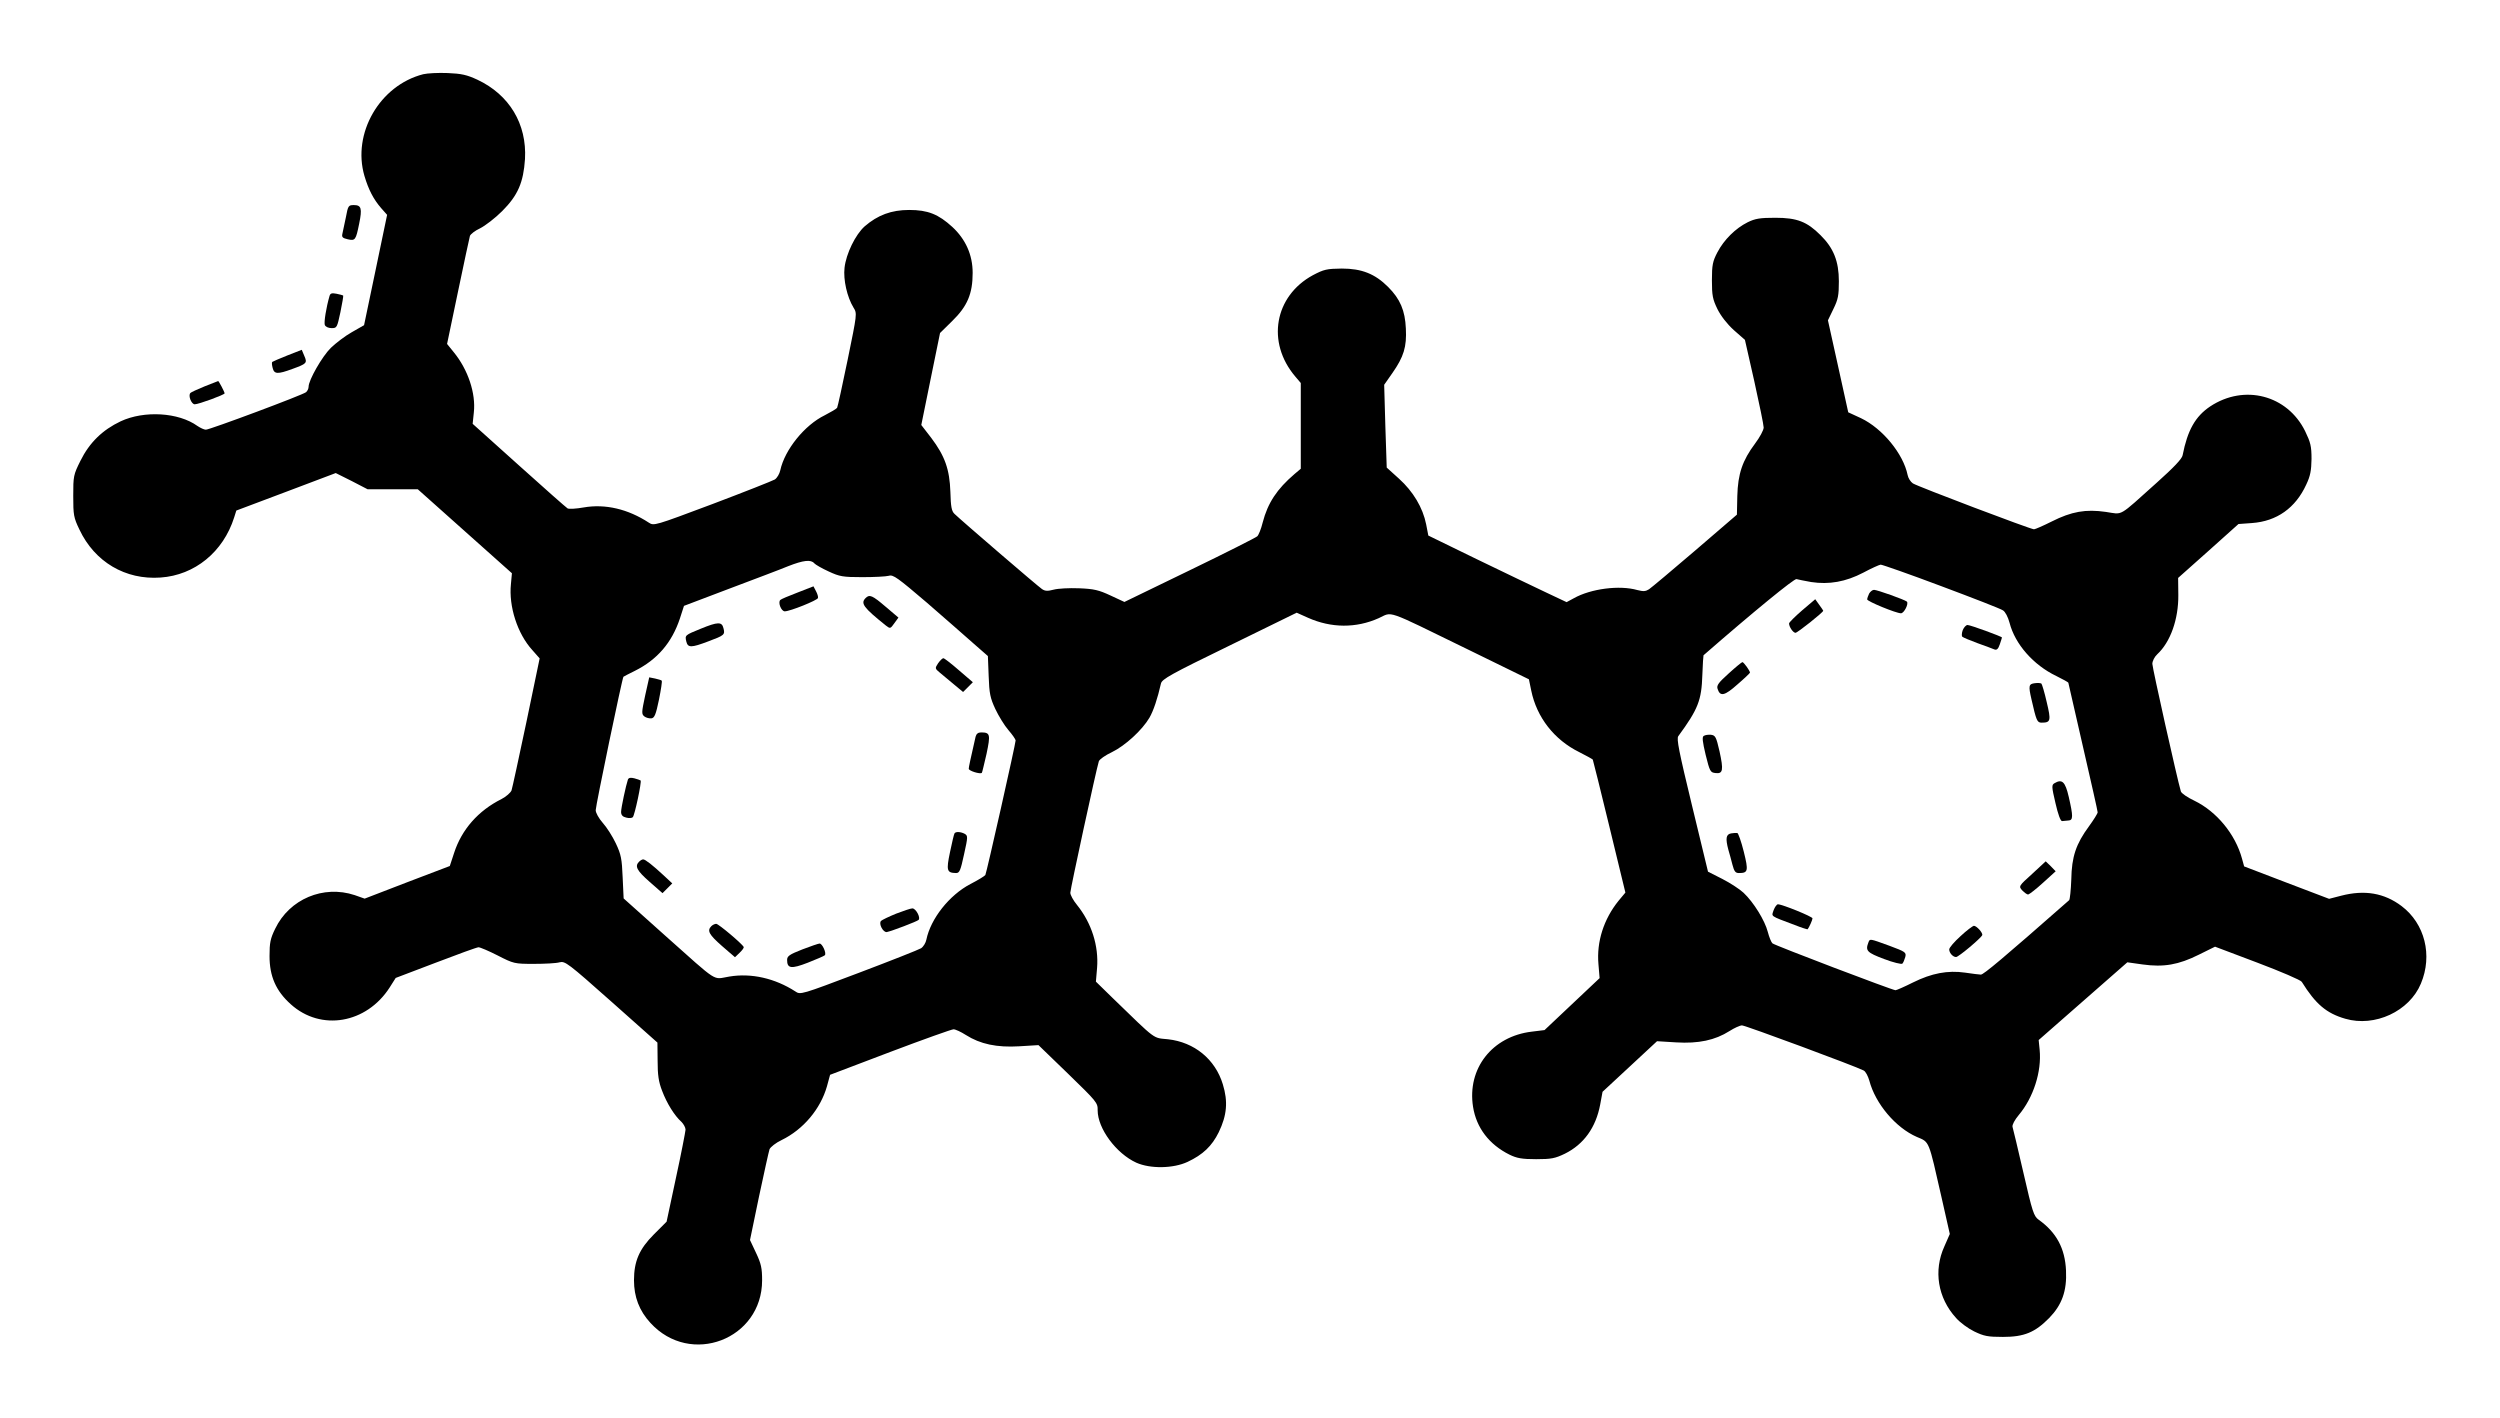 <?xml version="1.0" standalone="no"?>
<!DOCTYPE svg PUBLIC "-//W3C//DTD SVG 20010904//EN"
 "http://www.w3.org/TR/2001/REC-SVG-20010904/DTD/svg10.dtd">
<svg version="1.0" xmlns="http://www.w3.org/2000/svg"
 width="1280pt" height="726pt" viewBox="0 0 1280 726"
 preserveAspectRatio="xMidYMid meet">
<g transform="translate(0,726) scale(0.1,-0.1)"
fill="#000000" stroke="none">
<path d="M2167 6880 c-223 -57 -365 -303 -301 -521 21 -71 47 -120 85 -164
l31 -35 -59 -283 -59 -282 -63 -36 c-34 -19 -82 -56 -107 -80 -44 -43 -114
-165 -114 -199 0 -10 -6 -22 -13 -28 -16 -14 -493 -192 -513 -192 -9 0 -28 9
-43 19 -97 70 -273 80 -393 24 -93 -44 -160 -109 -206 -202 -36 -72 -37 -79
-37 -180 0 -98 2 -111 32 -173 78 -165 235 -258 415 -245 175 12 321 131 377
308 l11 35 255 96 254 96 82 -41 81 -42 129 0 128 0 241 -215 241 -215 -5 -55
c-12 -114 33 -255 110 -339 l37 -42 -68 -327 c-38 -180 -72 -337 -76 -349 -5
-12 -28 -32 -51 -44 -120 -60 -204 -156 -243 -276 l-22 -67 -218 -83 -218 -84
-51 18 c-160 53 -334 -20 -407 -172 -25 -51 -29 -72 -29 -140 0 -104 33 -179
109 -247 154 -139 387 -99 506 86 l31 49 205 78 c112 43 211 79 219 79 8 0 53
-19 98 -42 82 -42 86 -43 185 -43 56 0 116 3 132 8 28 7 42 -3 266 -202 l235
-209 1 -93 c0 -73 5 -108 23 -154 24 -64 64 -128 99 -159 11 -11 21 -29 21
-40 -1 -12 -22 -122 -49 -246 l-48 -225 -65 -65 c-75 -75 -102 -138 -102 -235
0 -85 27 -156 84 -218 205 -225 572 -85 572 218 0 62 -5 85 -31 140 l-31 66
46 222 c26 122 50 231 54 243 5 11 32 33 62 47 111 54 199 159 232 275 l16 59
308 117 c169 64 315 116 324 116 10 0 38 -13 63 -29 74 -47 159 -65 274 -58
l98 6 152 -147 c146 -142 152 -148 151 -187 0 -93 95 -221 198 -268 72 -32
189 -30 262 4 79 37 125 81 160 152 42 87 48 157 21 245 -39 129 -146 216
-281 231 -79 8 -56 -9 -282 210 l-87 85 6 70 c9 113 -28 230 -103 323 -19 23
-34 51 -34 62 0 18 132 628 146 673 3 10 33 31 67 47 68 33 155 113 192 176
21 36 42 100 59 175 5 23 50 48 350 194 l345 169 58 -26 c119 -53 246 -54 362
-2 73 33 26 50 448 -156 l321 -157 12 -58 c28 -137 118 -252 246 -315 36 -18
66 -35 69 -38 2 -4 40 -158 85 -343 l82 -338 -35 -42 c-76 -94 -113 -210 -103
-324 l6 -72 -141 -133 -141 -133 -65 -8 c-203 -24 -332 -189 -301 -385 17
-107 82 -193 187 -245 37 -18 63 -23 136 -23 78 0 97 4 147 28 97 48 159 134
181 252 l12 65 139 129 140 130 98 -6 c114 -7 199 11 273 58 25 16 54 29 64
29 17 0 584 -210 623 -231 10 -5 22 -28 29 -52 31 -118 135 -241 243 -288 66
-28 59 -12 127 -311 l42 -186 -28 -64 c-56 -123 -34 -263 60 -366 20 -23 62
-54 93 -69 50 -24 69 -28 147 -28 109 0 164 23 237 97 65 67 91 138 86 243 -5
113 -49 195 -140 260 -25 18 -32 39 -78 240 -28 121 -53 227 -56 236 -2 10 11
35 32 60 75 89 118 223 107 334 l-5 50 227 199 227 199 78 -11 c108 -15 184
-2 288 50 l83 41 217 -82 c119 -45 222 -89 227 -98 71 -114 126 -161 223 -189
151 -44 328 38 387 180 61 145 20 307 -99 397 -89 67 -189 84 -309 53 l-62
-16 -218 83 -217 83 -11 40 c-34 125 -130 241 -243 296 -36 17 -67 38 -70 48
-19 64 -146 633 -146 653 0 14 11 36 25 49 68 63 109 180 108 303 l-1 88 155
138 154 138 69 5 c127 9 223 77 278 197 21 44 26 72 27 131 0 66 -5 85 -33
143 -91 184 -311 242 -486 126 -76 -51 -116 -122 -141 -250 -3 -18 -46 -63
-132 -140 -202 -181 -171 -163 -261 -150 -103 15 -176 2 -277 -49 -44 -22 -85
-40 -91 -40 -17 0 -595 219 -620 235 -12 8 -24 27 -27 43 -22 108 -128 238
-239 291 l-65 30 -52 236 -52 235 28 58 c24 49 28 69 28 142 0 102 -27 170
-94 236 -69 69 -120 89 -231 89 -79 0 -103 -4 -142 -23 -62 -31 -121 -89 -155
-154 -24 -46 -28 -64 -28 -143 0 -79 4 -97 28 -147 18 -36 49 -76 84 -108 l57
-50 48 -212 c26 -117 48 -224 48 -237 0 -13 -20 -50 -44 -82 -65 -87 -88 -155
-91 -269 l-2 -95 -214 -184 c-118 -101 -224 -190 -236 -198 -17 -11 -29 -12
-60 -4 -91 26 -238 7 -325 -42 l-37 -20 -108 51 c-60 28 -219 105 -354 170
l-246 120 -11 57 c-17 86 -67 169 -139 234 l-63 57 -7 212 -6 212 42 60 c58
83 74 134 69 228 -4 92 -29 151 -91 213 -67 67 -135 94 -237 94 -77 -1 -91 -4
-148 -34 -197 -107 -239 -344 -90 -519 l28 -33 0 -219 0 -220 -32 -27 c-90
-77 -137 -148 -163 -248 -8 -33 -21 -65 -28 -71 -6 -6 -162 -85 -346 -174
l-334 -162 -71 33 c-60 28 -85 34 -161 37 -50 2 -108 -1 -130 -7 -31 -8 -44
-8 -60 3 -20 13 -413 351 -448 385 -15 14 -19 37 -21 112 -4 116 -28 184 -98
277 l-51 66 48 236 48 235 62 61 c78 76 105 140 105 247 0 92 -36 172 -104
235 -71 65 -125 87 -221 87 -91 0 -161 -26 -228 -84 -47 -42 -95 -140 -103
-212 -7 -61 13 -150 46 -204 19 -30 18 -32 -30 -267 -27 -131 -51 -241 -54
-246 -3 -5 -32 -22 -63 -38 -103 -50 -205 -176 -228 -282 -4 -18 -16 -39 -28
-47 -12 -7 -156 -64 -320 -126 -296 -111 -299 -112 -325 -95 -107 70 -223 97
-333 78 -39 -7 -76 -9 -83 -5 -8 5 -120 104 -250 221 l-236 212 6 58 c11 98
-30 220 -103 309 l-34 42 56 268 c31 147 58 276 61 285 3 9 26 27 52 39 26 13
77 52 113 88 81 81 109 147 117 267 10 179 -80 329 -244 406 -54 25 -81 31
-152 34 -48 2 -104 -1 -125 -6z m2002 -2504 c6 -7 39 -26 74 -42 56 -26 72
-29 172 -29 61 0 121 3 136 7 22 7 45 -10 195 -138 93 -81 201 -175 240 -210
l72 -63 4 -103 c3 -89 8 -112 34 -168 17 -36 47 -85 67 -108 21 -24 37 -48 37
-53 0 -17 -149 -679 -155 -689 -3 -5 -37 -26 -76 -46 -109 -57 -204 -178 -226
-285 -3 -16 -15 -36 -27 -44 -11 -7 -155 -64 -319 -126 -296 -112 -299 -113
-325 -95 -104 67 -225 95 -338 76 -88 -14 -48 -40 -331 212 l-210 188 -5 108
c-4 95 -8 117 -35 174 -17 36 -47 83 -67 105 -20 23 -36 51 -36 65 0 23 136
678 142 683 2 2 28 15 58 30 116 58 190 145 231 268 l21 65 232 88 c127 48
263 99 301 115 79 31 117 35 134 15z m5770 -117 c163 -61 305 -116 316 -124
12 -7 26 -34 34 -64 28 -109 122 -216 239 -272 34 -17 62 -32 62 -35 0 -2 34
-150 75 -328 41 -178 75 -328 75 -335 0 -6 -20 -38 -44 -71 -67 -91 -89 -156
-91 -273 -2 -54 -7 -102 -11 -106 -339 -298 -438 -381 -452 -381 -9 0 -45 5
-80 10 -90 13 -172 -3 -267 -50 -44 -22 -85 -40 -90 -40 -15 0 -617 229 -630
240 -6 5 -17 32 -24 59 -15 58 -72 151 -124 200 -19 18 -68 50 -109 71 l-73
37 -82 339 c-67 277 -80 342 -70 355 101 138 119 183 123 313 2 55 5 100 6
101 257 224 465 394 476 390 7 -2 41 -9 75 -15 92 -14 177 1 267 48 41 22 81
40 89 41 8 0 148 -49 310 -110z"/>
<path d="M4083 4226 c-45 -17 -85 -34 -88 -38 -13 -13 5 -58 23 -58 27 0 166
56 170 68 2 6 -3 22 -10 35 l-13 25 -82 -32z"/>
<path d="M4432 4198 c-27 -27 -12 -48 104 -141 22 -17 23 -16 43 12 l21 29
-66 56 c-68 58 -82 64 -102 44z"/>
<path d="M3588 4041 c-81 -33 -82 -33 -74 -66 8 -32 25 -32 112 1 83 31 87 34
78 68 -8 33 -28 33 -116 -3z"/>
<path d="M4803 3864 c-17 -26 -16 -27 9 -48 14 -11 46 -39 72 -60 l47 -39 25
25 25 25 -71 61 c-39 34 -75 62 -80 62 -5 0 -17 -12 -27 -26z"/>
<path d="M3303 3698 c-18 -85 -19 -94 -4 -106 9 -7 25 -11 36 -10 16 2 23 19
39 96 10 50 17 94 14 97 -2 3 -18 7 -34 11 l-30 6 -21 -94z"/>
<path d="M4995 3488 c-27 -119 -35 -155 -35 -164 0 -11 59 -29 67 -21 2 2 12
46 24 97 21 100 19 110 -28 110 -15 0 -24 -7 -28 -22z"/>
<path d="M3215 3269 c-10 -29 -35 -145 -35 -166 0 -16 8 -25 26 -29 14 -4 29
-3 34 2 10 11 46 181 40 188 -3 2 -17 7 -32 11 -19 5 -29 3 -33 -6z"/>
<path d="M4887 2993 c-3 -5 -13 -48 -23 -96 -20 -95 -16 -106 31 -107 18 0 23
13 41 96 20 90 20 95 3 105 -21 11 -46 12 -52 2z"/>
<path d="M3272 2848 c-23 -23 -12 -45 54 -103 l66 -58 25 25 25 25 -44 41
c-56 52 -94 82 -105 82 -5 0 -14 -5 -21 -12z"/>
<path d="M4588 2582 c-37 -15 -72 -32 -77 -37 -14 -14 11 -61 30 -57 25 5 154
54 162 62 12 11 -14 60 -32 59 -9 0 -46 -13 -83 -27z"/>
<path d="M3642 2518 c-23 -23 -12 -43 54 -101 l67 -58 23 22 c14 13 23 26 22
30 -6 15 -129 119 -141 119 -7 0 -18 -5 -25 -12z"/>
<path d="M4108 2399 c-66 -26 -78 -34 -78 -54 0 -44 21 -47 106 -14 43 17 83
34 87 38 10 10 -13 61 -27 60 -6 0 -46 -14 -88 -30z"/>
<path d="M9570 4221 c-5 -11 -10 -24 -10 -30 0 -10 148 -71 173 -71 16 0 41
50 30 60 -12 10 -152 60 -168 60 -8 0 -19 -9 -25 -19z"/>
<path d="M9227 4135 c-37 -32 -67 -62 -67 -67 0 -18 21 -48 33 -48 10 0 142
105 142 113 0 1 -9 15 -21 31 l-20 28 -67 -57z"/>
<path d="M10049 4033 c-5 -14 -6 -29 -2 -33 4 -4 40 -19 78 -33 39 -14 77 -28
86 -32 12 -5 20 2 28 26 6 18 11 33 11 35 0 5 -162 64 -176 64 -8 0 -19 -12
-25 -27z"/>
<path d="M8851 3812 c-52 -47 -63 -61 -57 -79 13 -41 36 -36 102 23 35 30 64
58 64 60 0 9 -32 54 -39 54 -3 0 -35 -26 -70 -58z"/>
<path d="M10418 3762 c-31 -4 -33 -13 -17 -82 25 -110 29 -120 52 -120 47 0
49 10 26 106 -11 49 -24 91 -27 94 -4 3 -19 4 -34 2z"/>
<path d="M8723 3492 c-9 -5 -6 -30 10 -97 21 -85 24 -90 50 -93 39 -5 42 15
21 111 -17 74 -21 82 -44 85 -14 1 -30 -1 -37 -6z"/>
<path d="M10519 3250 c-15 -9 -15 -17 5 -102 13 -57 26 -93 34 -92 6 1 21 2
32 3 25 1 25 21 2 121 -18 78 -34 93 -73 70z"/>
<path d="M8863 2993 c-26 -5 -29 -26 -14 -83 6 -19 15 -54 21 -77 9 -34 15
-43 33 -43 47 0 50 10 25 110 -13 52 -28 94 -33 95 -6 1 -20 0 -32 -2z"/>
<path d="M10405 2786 c-70 -63 -70 -64 -51 -85 11 -11 24 -21 30 -21 6 1 40
27 76 60 l65 59 -25 26 -26 25 -69 -64z"/>
<path d="M9081 2600 c-11 -34 -22 -27 108 -76 35 -14 65 -23 66 -22 8 10 25
48 25 56 0 9 -155 72 -177 72 -6 0 -16 -14 -22 -30z"/>
<path d="M10038 2467 c-32 -29 -58 -59 -58 -68 0 -18 19 -39 35 -39 13 0 128
97 134 112 4 12 -29 48 -43 48 -6 -1 -37 -24 -68 -53z"/>
<path d="M9566 2434 c-16 -42 -7 -51 80 -84 47 -18 90 -28 94 -24 5 5 11 20
15 34 6 24 1 27 -82 58 -102 37 -99 37 -107 16z"/>
<path d="M1771 6148 c-7 -35 -15 -73 -18 -85 -4 -17 1 -22 27 -28 39 -9 42 -4
59 80 16 78 11 95 -27 95 -28 0 -30 -3 -41 -62z"/>
<path d="M1687 5744 c-17 -59 -29 -134 -24 -148 4 -9 18 -16 35 -16 27 0 28 3
45 82 9 45 16 83 14 85 -2 1 -17 6 -34 9 -25 5 -32 2 -36 -12z"/>
<path d="M1471 5440 c-40 -16 -75 -31 -77 -33 -3 -3 -2 -16 2 -31 8 -32 25
-33 101 -5 74 27 77 30 61 67 l-13 31 -74 -29z"/>
<path d="M1048 5282 c-36 -15 -70 -30 -73 -34 -13 -13 5 -58 22 -58 20 0 153
49 153 56 0 7 -30 64 -33 63 -1 0 -32 -13 -69 -27z"/>
</g>
</svg>
